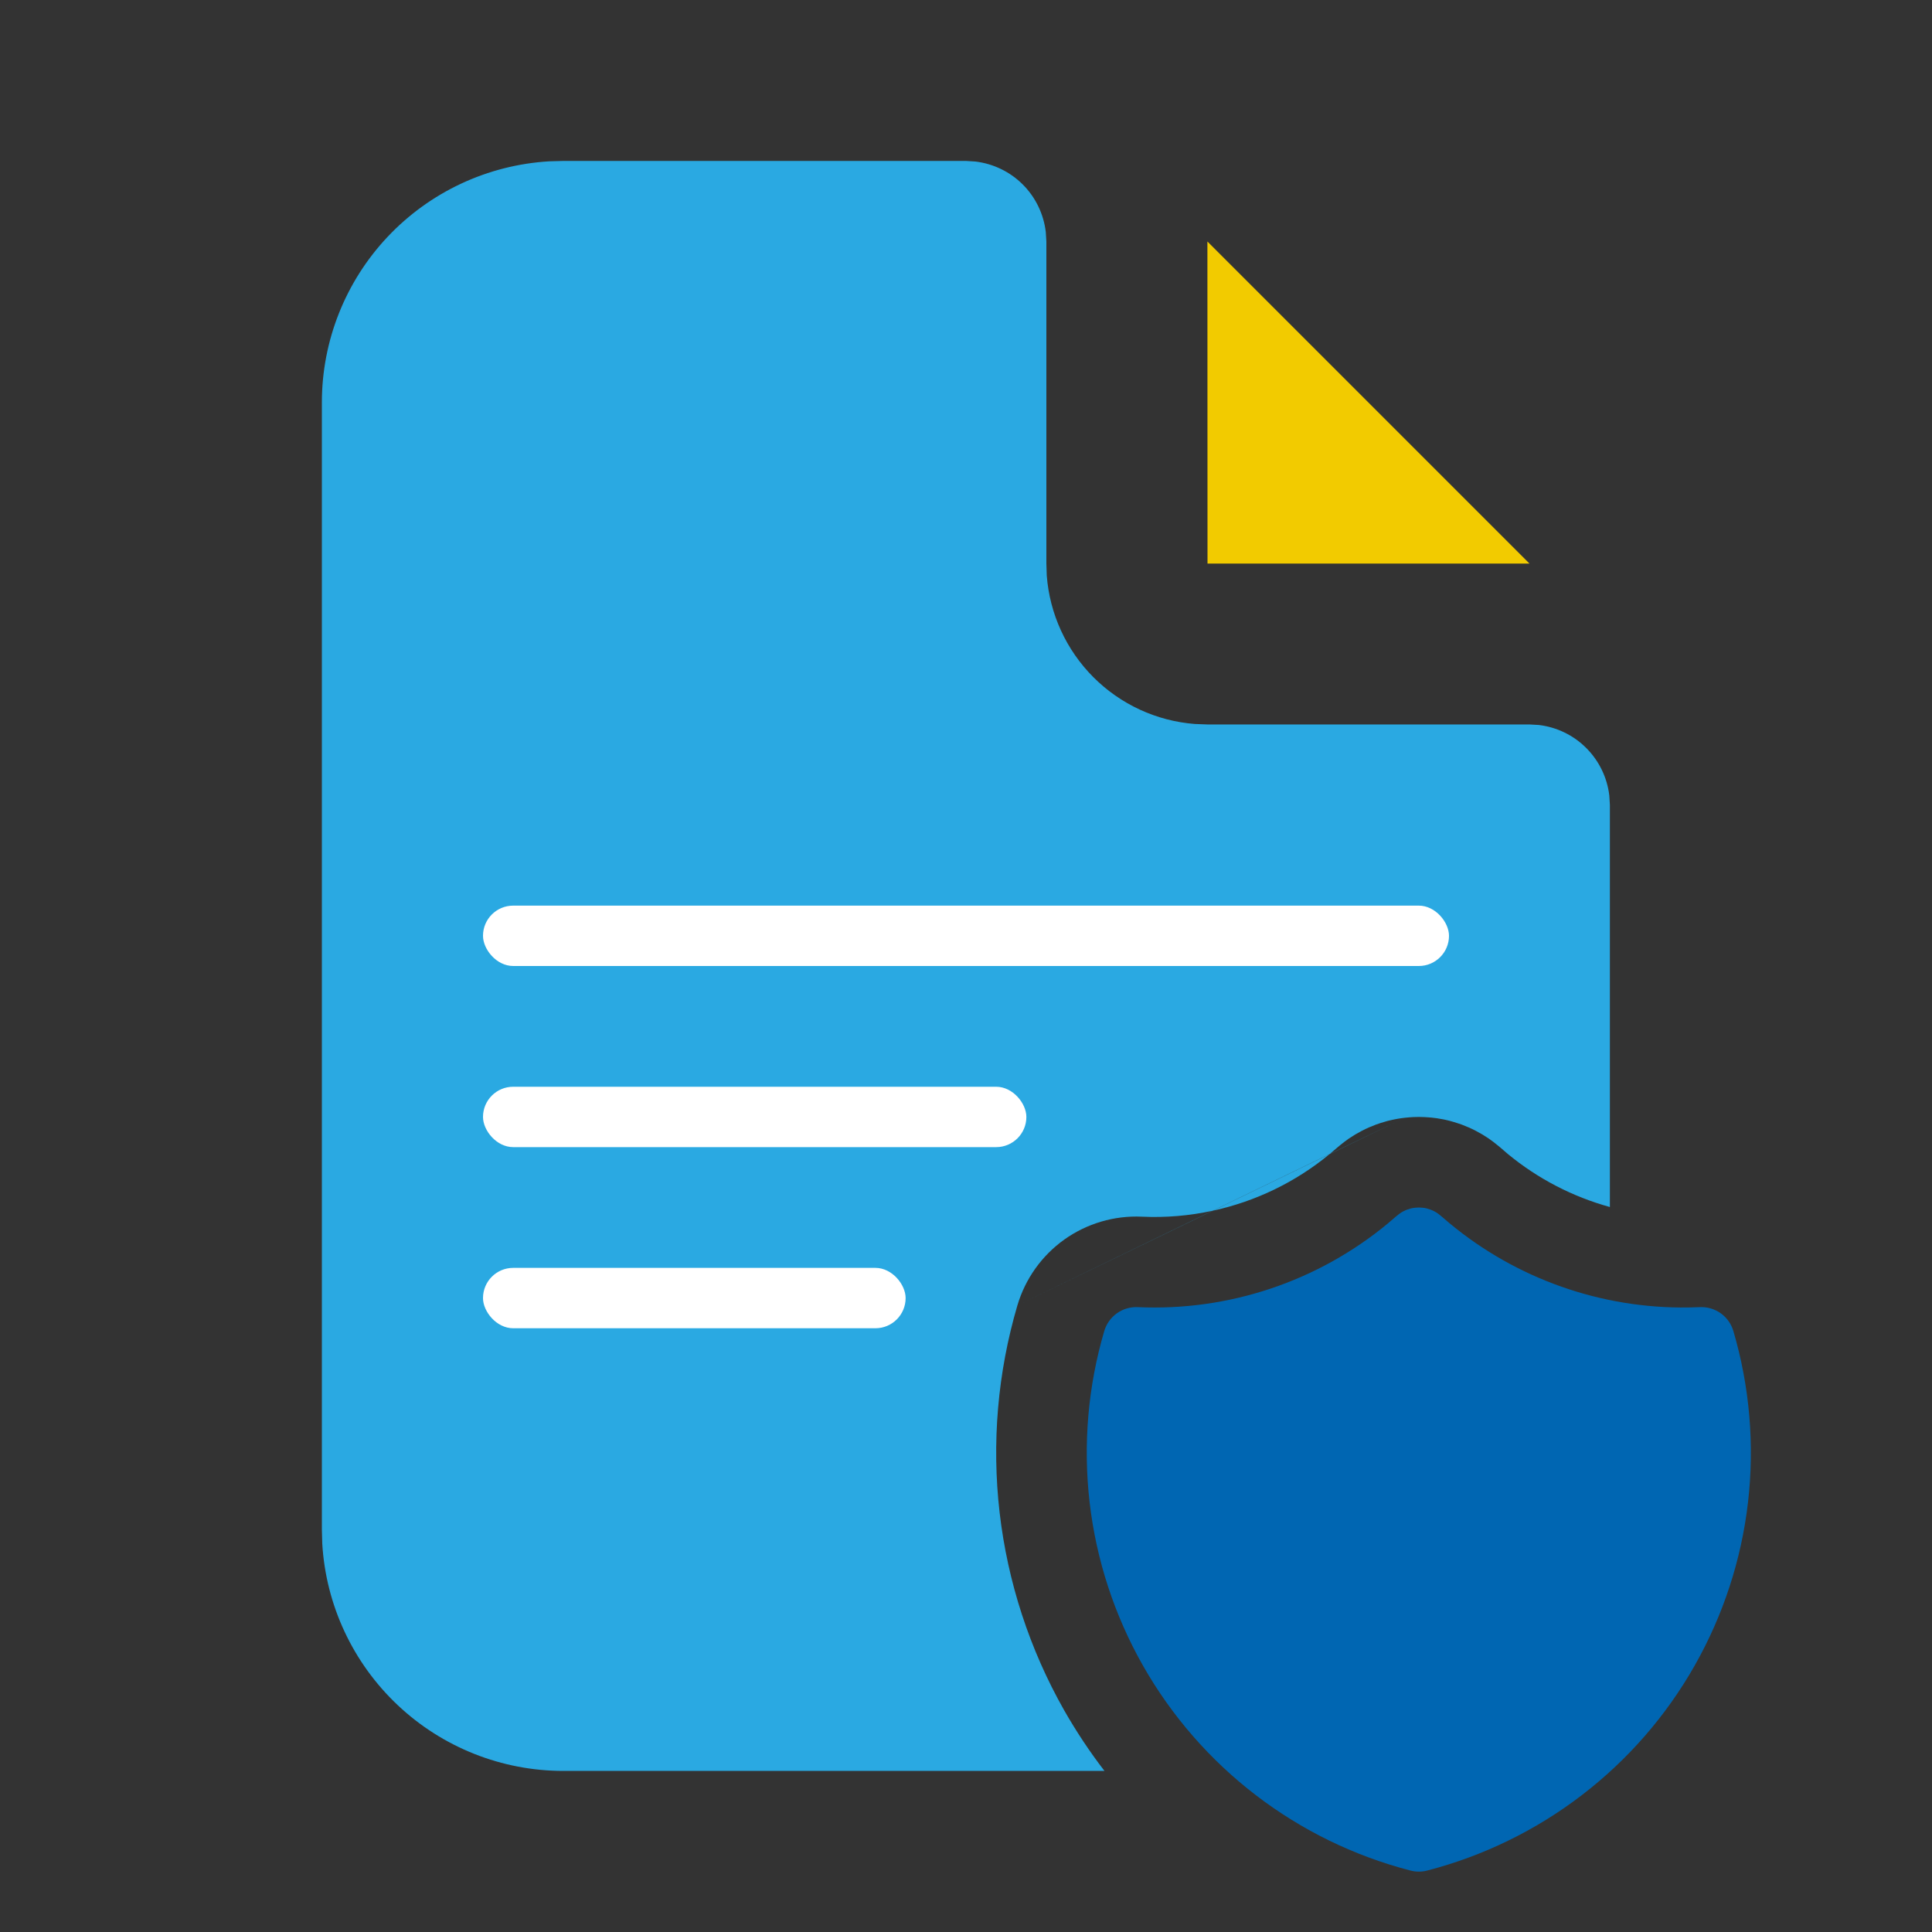 <svg width="40" height="40" viewBox="0 0 40 40" fill="none" xmlns="http://www.w3.org/2000/svg">
<rect x="0" y="0" width="40" height="40" fill="#333333" stroke="none"/>
<g id="Frame" clip-path="url(#clip0_14872_86237)">
<path id="Subtract" fill-rule="evenodd" clip-rule="evenodd" d="M20.192 3.344L19.997 3.332H11.664L11.371 3.34C10.098 3.415 8.901 3.974 8.026 4.902C7.151 5.83 6.664 7.057 6.664 8.332V31.665L6.672 31.959C6.747 33.232 7.306 34.428 8.234 35.303C9.162 36.178 10.389 36.665 11.664 36.665H22.867C22.56 36.267 22.282 35.847 22.032 35.409C21.317 34.148 20.863 32.756 20.696 31.316C20.53 29.876 20.655 28.417 21.064 27.027L25.113 25.066C25.991 24.875 26.819 24.478 27.523 23.898L29.085 23.142C29.117 23.138 29.149 23.135 29.181 23.133L29.259 23.128C29.334 23.124 29.41 23.124 29.485 23.128L29.566 23.133C29.613 23.136 29.66 23.14 29.707 23.147L29.747 23.152C29.794 23.159 29.84 23.167 29.886 23.176L29.928 23.185C29.981 23.197 30.034 23.21 30.086 23.226L30.163 23.25C30.196 23.26 30.229 23.271 30.262 23.283C30.459 23.356 30.647 23.453 30.821 23.571C30.856 23.595 30.89 23.62 30.924 23.646L30.995 23.703C31.015 23.718 31.034 23.734 31.053 23.75L31.217 23.891C31.841 24.406 32.562 24.778 33.331 24.99V16.665L33.319 16.47C33.275 16.098 33.107 15.752 32.842 15.487C32.578 15.222 32.231 15.054 31.859 15.01L31.664 14.999H24.997L24.736 14.989C23.942 14.927 23.197 14.582 22.636 14.019C22.074 13.455 21.732 12.709 21.672 11.915L21.664 11.665V4.999L21.652 4.804C21.608 4.432 21.441 4.085 21.176 3.82C20.911 3.555 20.564 3.388 20.192 3.344ZM27.532 23.891L27.523 23.898L25.113 25.066L25.106 25.067L27.532 23.891ZM25.106 25.067L21.064 27.027C21.227 26.476 21.569 25.996 22.036 25.663C22.503 25.331 23.068 25.164 23.64 25.19L23.641 25.19C24.136 25.213 24.628 25.171 25.106 25.067ZM27.532 23.891L29.085 23.142C28.986 23.153 28.881 23.171 28.773 23.197C28.738 23.205 28.703 23.214 28.669 23.225L28.592 23.248C28.557 23.259 28.522 23.27 28.488 23.283C28.291 23.356 28.103 23.453 27.929 23.571C27.896 23.594 27.864 23.617 27.833 23.641L27.767 23.693C27.745 23.71 27.723 23.728 27.702 23.746L27.532 23.891Z" fill="#2AA9E2"/>
<path id="Vector" d="M29.296 25.005L29.374 25L29.455 25.005L29.496 25.01L29.538 25.019L29.614 25.043C29.667 25.062 29.717 25.088 29.764 25.12L29.835 25.176L30.011 25.326C31.399 26.478 33.154 27.096 34.959 27.07L35.195 27.063C35.349 27.056 35.501 27.101 35.626 27.19C35.752 27.28 35.843 27.409 35.887 27.556C36.225 28.705 36.328 29.911 36.191 31.101C36.054 32.291 35.678 33.441 35.087 34.483C34.496 35.525 33.701 36.438 32.749 37.167C31.798 37.896 30.709 38.427 29.548 38.728C29.435 38.757 29.316 38.757 29.203 38.728C28.041 38.427 26.953 37.897 26.001 37.167C25.05 36.438 24.255 35.525 23.663 34.483C23.072 33.441 22.696 32.291 22.559 31.101C22.422 29.911 22.525 28.705 22.863 27.556C22.907 27.409 22.998 27.28 23.124 27.19C23.249 27.101 23.401 27.056 23.555 27.063C25.439 27.149 27.288 26.53 28.739 25.326L28.92 25.171L28.986 25.12C29.033 25.088 29.083 25.062 29.136 25.043L29.213 25.019C29.24 25.013 29.268 25.008 29.296 25.005Z" fill="#0066B2"/>
<path id="Vector_2" d="M31.666 11.668H25L24.998 5L31.666 11.668Z" fill="#F2CB00"/>
<rect id="Rectangle 28989" x="10" y="18.75" width="20" height="1.25" rx="0.625" fill="white"/>
<rect id="Rectangle 28990" x="10" y="22.5" width="11.25" height="1.25" rx="0.625" fill="white"/>
<rect id="Rectangle 28991" x="10" y="26.25" width="8.75" height="1.25" rx="0.625" fill="white"/>
</g>
<defs>
<clipPath id="clip0_14872_86237">
<rect width="40" height="40" fill="white"/>
</clipPath>
</defs>
</svg>
